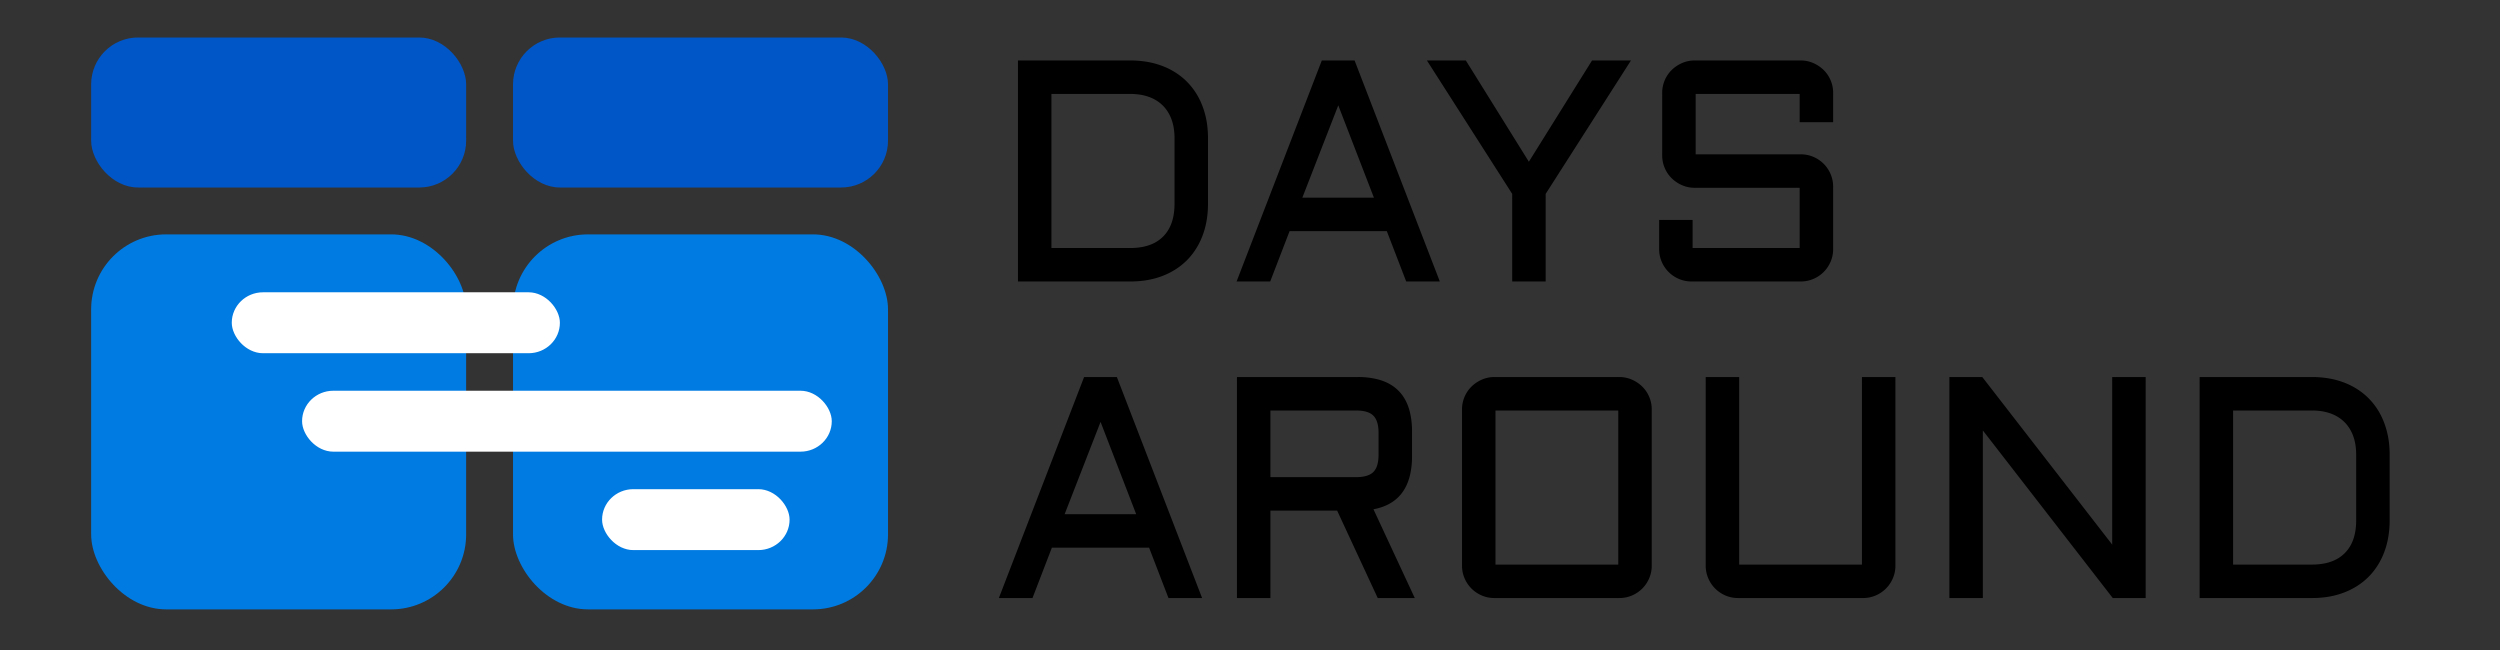<svg width="300" height="78" xmlns="http://www.w3.org/2000/svg"><rect width="100%" height="100%" fill="#333333" stroke="none"/><rect x="10.938" y="4.5" width="45" height="18" fill="#0056c7" rx="5.625"></rect><rect x="61.562" y="4.5" width="45" height="18" fill="#0056c7" rx="5.625"></rect><rect x="10.938" y="28.125" width="45" height="45" fill="#007be2" rx="9"></rect><rect x="61.562" y="28.125" width="45" height="45" fill="#007be2" rx="9"></rect><rect x="27.812" y="35.075" width="39.375" height="7.312" rx="3.75" fill="#fff"></rect><rect x="36.25" y="46.888" width="63.562" height="7.312" rx="3.75" fill="#fff"></rect><rect x="72.25" y="58.7" width="22.5" height="7.312" rx="3.75" fill="#fff"></rect><g id="svgGroup" stroke-linecap="round" fill-rule="evenodd" stroke="#000" stroke-width="0.7" fill="#000" transform="scale(0.375) translate(326.1, 19.7)"><path d="M 35.596 70.022 L 0 70.022 L 0 0.003 L 35.596 0.003 A 31.394 31.394 0 0 1 41.252 0.492 A 25.048 25.048 0 0 1 45.728 1.736 A 22.313 22.313 0 0 1 51.871 5.249 A 20.717 20.717 0 0 1 53.442 6.668 A 21.48 21.48 0 0 1 58.007 13.498 A 25.011 25.011 0 0 1 58.374 14.407 A 26.308 26.308 0 0 1 59.921 20.972 A 32.759 32.759 0 0 1 60.107 24.514 L 60.107 45.51 A 30.924 30.924 0 0 1 59.559 51.448 A 25.245 25.245 0 0 1 58.374 55.618 A 22.397 22.397 0 0 1 55.038 61.563 A 20.575 20.575 0 0 1 53.442 63.357 Q 50.244 66.555 45.728 68.289 A 25.912 25.912 0 0 1 39.49 69.798 A 32.859 32.859 0 0 1 35.596 70.022 Z M 10.01 60.012 L 35.596 60.012 A 20.787 20.787 0 0 0 39.831 59.607 Q 43.812 58.779 46.338 56.253 Q 50.098 52.493 50.098 45.51 L 50.098 24.514 A 20.476 20.476 0 0 0 49.854 21.279 A 15.579 15.579 0 0 0 49.121 18.411 A 12.69 12.69 0 0 0 47.251 14.966 A 11.653 11.653 0 0 0 46.265 13.845 A 12.142 12.142 0 0 0 42.236 11.197 A 14.192 14.192 0 0 0 41.699 10.989 A 15.883 15.883 0 0 0 38.349 10.186 A 20.963 20.963 0 0 0 35.596 10.012 L 10.01 10.012 L 10.01 60.012 Z" vector-effect="non-scaling-stroke"></path><path d="M 97.119 0.003 L 107.129 0.003 L 134.131 70.022 L 124.121 70.022 L 117.92 53.909 L 86.328 53.909 L 80.127 70.022 L 70.117 70.022 L 97.119 0.003 Z M 102.148 13.04 L 90.137 43.899 L 114.063 43.899 L 102.148 13.04 Z" vector-effect="non-scaling-stroke"></path><path d="M 131.152 0.003 L 142.773 0.003 L 163.135 32.717 L 183.545 0.003 L 195.166 0.003 L 168.164 42.239 L 168.164 70.022 L 158.154 70.022 L 158.154 42.239 L 131.152 0.003 Z" vector-effect="non-scaling-stroke"></path><path d="M 250.146 40.042 L 216.162 40.042 A 9.533 9.533 0 0 1 212.28 39.236 A 10.622 10.622 0 0 1 209.082 37.087 Q 207.715 35.745 206.934 33.914 Q 206.152 32.083 206.152 30.032 L 206.152 10.012 A 9.788 9.788 0 0 1 206.934 6.13 A 9.771 9.771 0 0 1 209.082 2.957 Q 210.449 1.614 212.28 0.808 A 9.533 9.533 0 0 1 216.162 0.003 L 250.146 0.003 A 9.533 9.533 0 0 1 254.028 0.808 A 10.622 10.622 0 0 1 257.227 2.957 Q 258.594 4.299 259.375 6.13 Q 260.156 7.962 260.156 10.012 L 260.156 19.045 L 250.146 19.045 L 250.146 10.012 L 216.162 10.012 L 216.162 30.032 L 250.146 30.032 Q 252.197 30.032 254.028 30.813 A 10.055 10.055 0 0 1 257.227 32.962 A 10.055 10.055 0 0 1 259.375 36.16 Q 260.156 37.991 260.156 40.042 L 260.156 60.012 A 9.788 9.788 0 0 1 259.375 63.894 A 10.055 10.055 0 0 1 257.227 67.092 A 10.055 10.055 0 0 1 254.028 69.241 Q 252.197 70.022 250.146 70.022 L 215.186 70.022 A 9.788 9.788 0 0 1 211.304 69.241 A 10.055 10.055 0 0 1 208.105 67.092 A 10.055 10.055 0 0 1 205.957 63.894 Q 205.176 62.063 205.176 60.012 L 205.176 51.028 L 215.186 51.028 L 215.186 60.012 L 250.146 60.012 L 250.146 40.042 Z" vector-effect="non-scaling-stroke"></path></g><g id="svgGroup" stroke-linecap="round" fill-rule="evenodd" stroke="#000" stroke-width="0.7" fill="#000" transform="scale(0.375) translate(18, 121)"><path d="M 329.15 0.003 L 339.16 0.003 L 366.162 70.022 L 356.152 70.022 L 349.951 53.909 L 318.359 53.909 L 312.158 70.022 L 302.148 70.022 L 329.15 0.003 Z M 334.18 13.04 L 322.168 43.899 L 346.094 43.899 L 334.18 13.04 Z" vector-effect="non-scaling-stroke"></path><path d="M 433.496 17.044 L 433.496 25.003 A 25.461 25.461 0 0 1 432.809 31.177 Q 430.78 39.278 422.754 41.335 A 20.345 20.345 0 0 1 420.996 41.702 L 434.18 70.022 L 423.096 70.022 L 410.107 42.044 L 388.184 42.044 L 388.184 70.022 L 378.174 70.022 L 378.174 0.003 L 416.504 0.003 A 24.396 24.396 0 0 1 423.228 0.847 Q 430.769 3.013 432.772 10.733 A 25.175 25.175 0 0 1 433.496 17.044 Z M 388.184 10.012 L 388.184 32.034 L 415.967 32.034 A 14.395 14.395 0 0 0 418.015 31.899 Q 420.414 31.553 421.682 30.322 A 4.378 4.378 0 0 0 421.729 30.276 A 5.159 5.159 0 0 0 422.867 28.477 Q 423.477 26.916 423.486 24.586 A 18.101 18.101 0 0 0 423.486 24.514 L 423.486 17.532 A 14.395 14.395 0 0 0 423.351 15.484 Q 423.005 13.085 421.774 11.816 A 4.378 4.378 0 0 0 421.729 11.77 A 5.159 5.159 0 0 0 419.93 10.632 Q 418.368 10.022 416.039 10.012 A 18.101 18.101 0 0 0 415.967 10.012 L 388.184 10.012 Z" vector-effect="non-scaling-stroke"></path><path d="M 510.205 10.012 L 510.205 60.012 A 9.788 9.788 0 0 1 509.424 63.894 A 10.055 10.055 0 0 1 507.275 67.092 A 10.055 10.055 0 0 1 504.077 69.241 Q 502.246 70.022 500.195 70.022 L 460.205 70.022 A 9.788 9.788 0 0 1 456.323 69.241 A 10.055 10.055 0 0 1 453.125 67.092 A 10.055 10.055 0 0 1 450.977 63.894 Q 450.195 62.063 450.195 60.012 L 450.195 10.012 A 9.788 9.788 0 0 1 450.977 6.13 A 9.771 9.771 0 0 1 453.125 2.957 Q 454.492 1.614 456.323 0.808 A 9.533 9.533 0 0 1 460.205 0.003 L 500.195 0.003 A 9.533 9.533 0 0 1 504.077 0.808 A 10.622 10.622 0 0 1 507.275 2.957 Q 508.643 4.299 509.424 6.13 Q 510.205 7.962 510.205 10.012 Z M 500.195 10.012 L 460.205 10.012 L 460.205 60.012 L 500.195 60.012 L 500.195 10.012 Z" vector-effect="non-scaling-stroke"></path><path d="M 528.174 60.012 L 528.174 0.003 L 538.184 0.003 L 538.184 60.012 L 578.174 60.012 L 578.174 0.003 L 588.184 0.003 L 588.184 60.012 A 9.788 9.788 0 0 1 587.402 63.894 A 10.055 10.055 0 0 1 585.254 67.092 A 10.055 10.055 0 0 1 582.056 69.241 Q 580.225 70.022 578.174 70.022 L 538.184 70.022 A 9.788 9.788 0 0 1 534.302 69.241 A 10.055 10.055 0 0 1 531.104 67.092 A 10.055 10.055 0 0 1 528.955 63.894 Q 528.174 62.063 528.174 60.012 Z" vector-effect="non-scaling-stroke"></path><path d="M 616.162 15.725 L 616.162 70.022 L 606.152 70.022 L 606.152 0.003 L 616.162 0.003 L 658.252 54.299 L 658.252 0.003 L 668.262 0.003 L 668.262 70.022 L 658.252 70.022 L 616.162 15.725 Z" vector-effect="non-scaling-stroke"></path><path d="M 721.826 70.022 L 686.23 70.022 L 686.23 0.003 L 721.826 0.003 A 31.394 31.394 0 0 1 727.482 0.492 A 25.048 25.048 0 0 1 731.958 1.736 A 22.313 22.313 0 0 1 738.101 5.249 A 20.717 20.717 0 0 1 739.673 6.668 A 21.48 21.48 0 0 1 744.237 13.498 A 25.011 25.011 0 0 1 744.604 14.407 A 26.308 26.308 0 0 1 746.151 20.972 A 32.759 32.759 0 0 1 746.338 24.514 L 746.338 45.51 A 30.924 30.924 0 0 1 745.789 51.448 A 25.245 25.245 0 0 1 744.604 55.618 A 22.397 22.397 0 0 1 741.269 61.563 A 20.575 20.575 0 0 1 739.673 63.357 Q 736.475 66.555 731.958 68.289 A 25.912 25.912 0 0 1 725.72 69.798 A 32.859 32.859 0 0 1 721.826 70.022 Z M 696.24 60.012 L 721.826 60.012 A 20.787 20.787 0 0 0 726.061 59.607 Q 730.042 58.779 732.568 56.253 Q 736.328 52.493 736.328 45.51 L 736.328 24.514 A 20.476 20.476 0 0 0 736.084 21.279 A 15.579 15.579 0 0 0 735.352 18.411 A 12.69 12.69 0 0 0 733.481 14.966 A 11.653 11.653 0 0 0 732.495 13.845 A 12.142 12.142 0 0 0 728.467 11.197 A 14.192 14.192 0 0 0 727.93 10.989 A 15.883 15.883 0 0 0 724.58 10.186 A 20.963 20.963 0 0 0 721.826 10.012 L 696.24 10.012 L 696.24 60.012 Z" vector-effect="non-scaling-stroke"></path></g></svg>